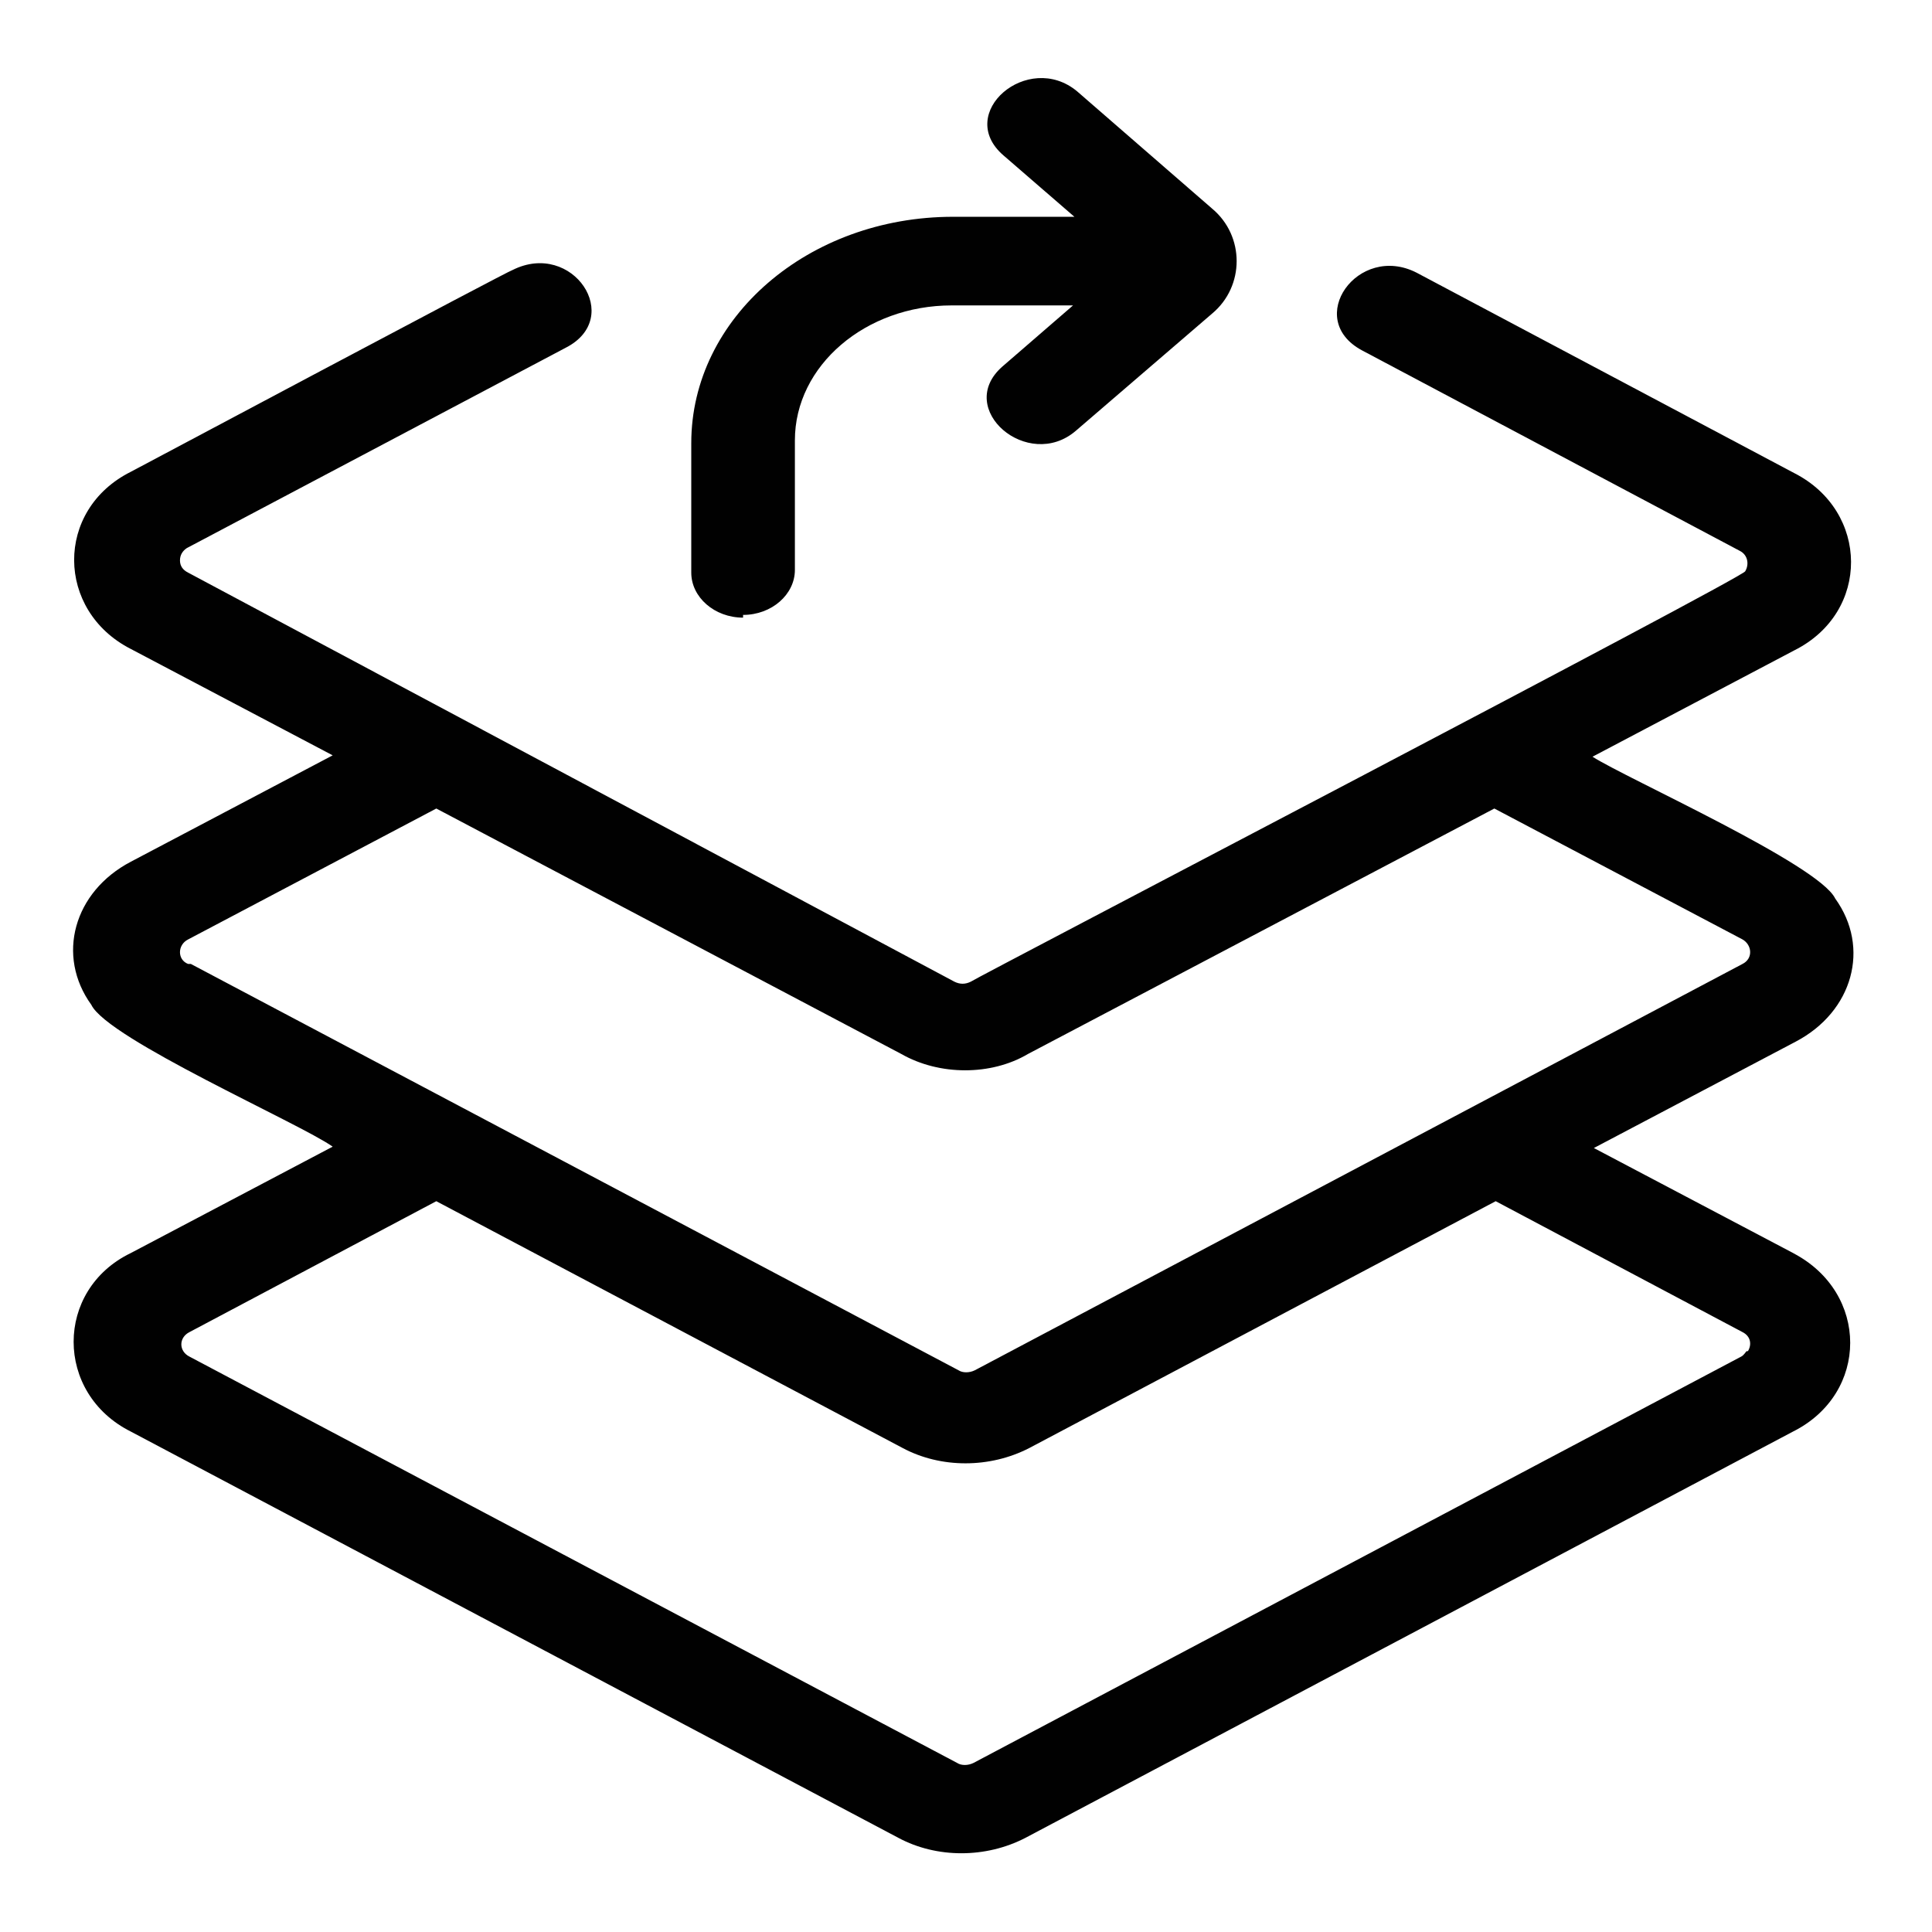 <?xml version="1.0" encoding="UTF-8"?>
<svg  fill="{{ fill }}" id="Calque_1" xmlns="http://www.w3.org/2000/svg" xmlns:xlink="http://www.w3.org/1999/xlink" version="1.1" viewBox="0 0 141.7 141.7">

  <defs>
    <style>
      .st0 {
        fill: #010101;
      }
    </style>
  </defs>
  <path class="st0" d="M54.5,45.1c2.1,0,3.8-1.5,3.8-3.3v-9.5c0-5.5,5.2-9.9,11.5-9.9h8.9l-5.2,4.5c-3.5,3.1,1.9,7.7,5.4,4.7l10-8.6c2.4-2,2.4-5.7,0-7.7l-9.9-8.6c-3.6-3-9,1.6-5.4,4.7l5.2,4.5h-8.9c-10.6,0-19.2,7.4-19.2,16.6v9.5c0,1.8,1.7,3.3,3.8,3.3h0Z"/>
  <path class="st0" d="M131.7,92l-14.8-7.8,14.8-7.8c4.2-2.2,5.5-6.9,2.9-10.5-1.2-2.5-15.3-8.8-17.8-10.4l14.8-7.8c5.6-2.8,5.5-10.2,0-13l-27.7-14.7c-4.3-2.2-8.3,3.4-4,5.7l27.7,14.7c.6.3.7,1,.4,1.5-.2.5-56.4,29.8-56.8,30.1-.4.2-.8.2-1.2,0L13.8,42c-.4-.2-.6-.5-.6-.9,0-.4.2-.7.5-.9l27.8-14.7c4.3-2.2.5-7.9-3.9-5.7-.2,0-27.8,14.7-28,14.8-5.6,2.8-5.5,10.2,0,13l14.8,7.8-14.8,7.8c-4.2,2.2-5.5,6.9-2.9,10.5,1.2,2.5,15.3,8.7,17.7,10.4l-14.8,7.8c-5.6,2.7-5.6,10.3,0,13.1l56.3,29.8c2.8,1.5,6.4,1.5,9.3,0l56.3-29.8c5.6-2.8,5.6-10.2,0-13.1h0ZM13.8,70.7c-.8-.3-.8-1.4,0-1.8l18.2-9.6,34.1,18c2.8,1.6,6.6,1.6,9.3,0l34.2-18,18.2,9.6c.7.4.8,1.4,0,1.8l-56.3,29.8c-.4.2-.9.2-1.2,0l-56.3-29.8ZM128.1,99.1c-.1.1-.2.3-.4.4l-56.3,29.8c-.4.2-.9.2-1.2,0l-56.3-29.8c-.8-.4-.8-1.4,0-1.8h0s18.1-9.6,18.1-9.6l34.2,18.1c2.8,1.5,6.4,1.5,9.3,0l34.2-18.1,18.1,9.6c.6.3.7.9.4,1.4Z"/>
</svg>
